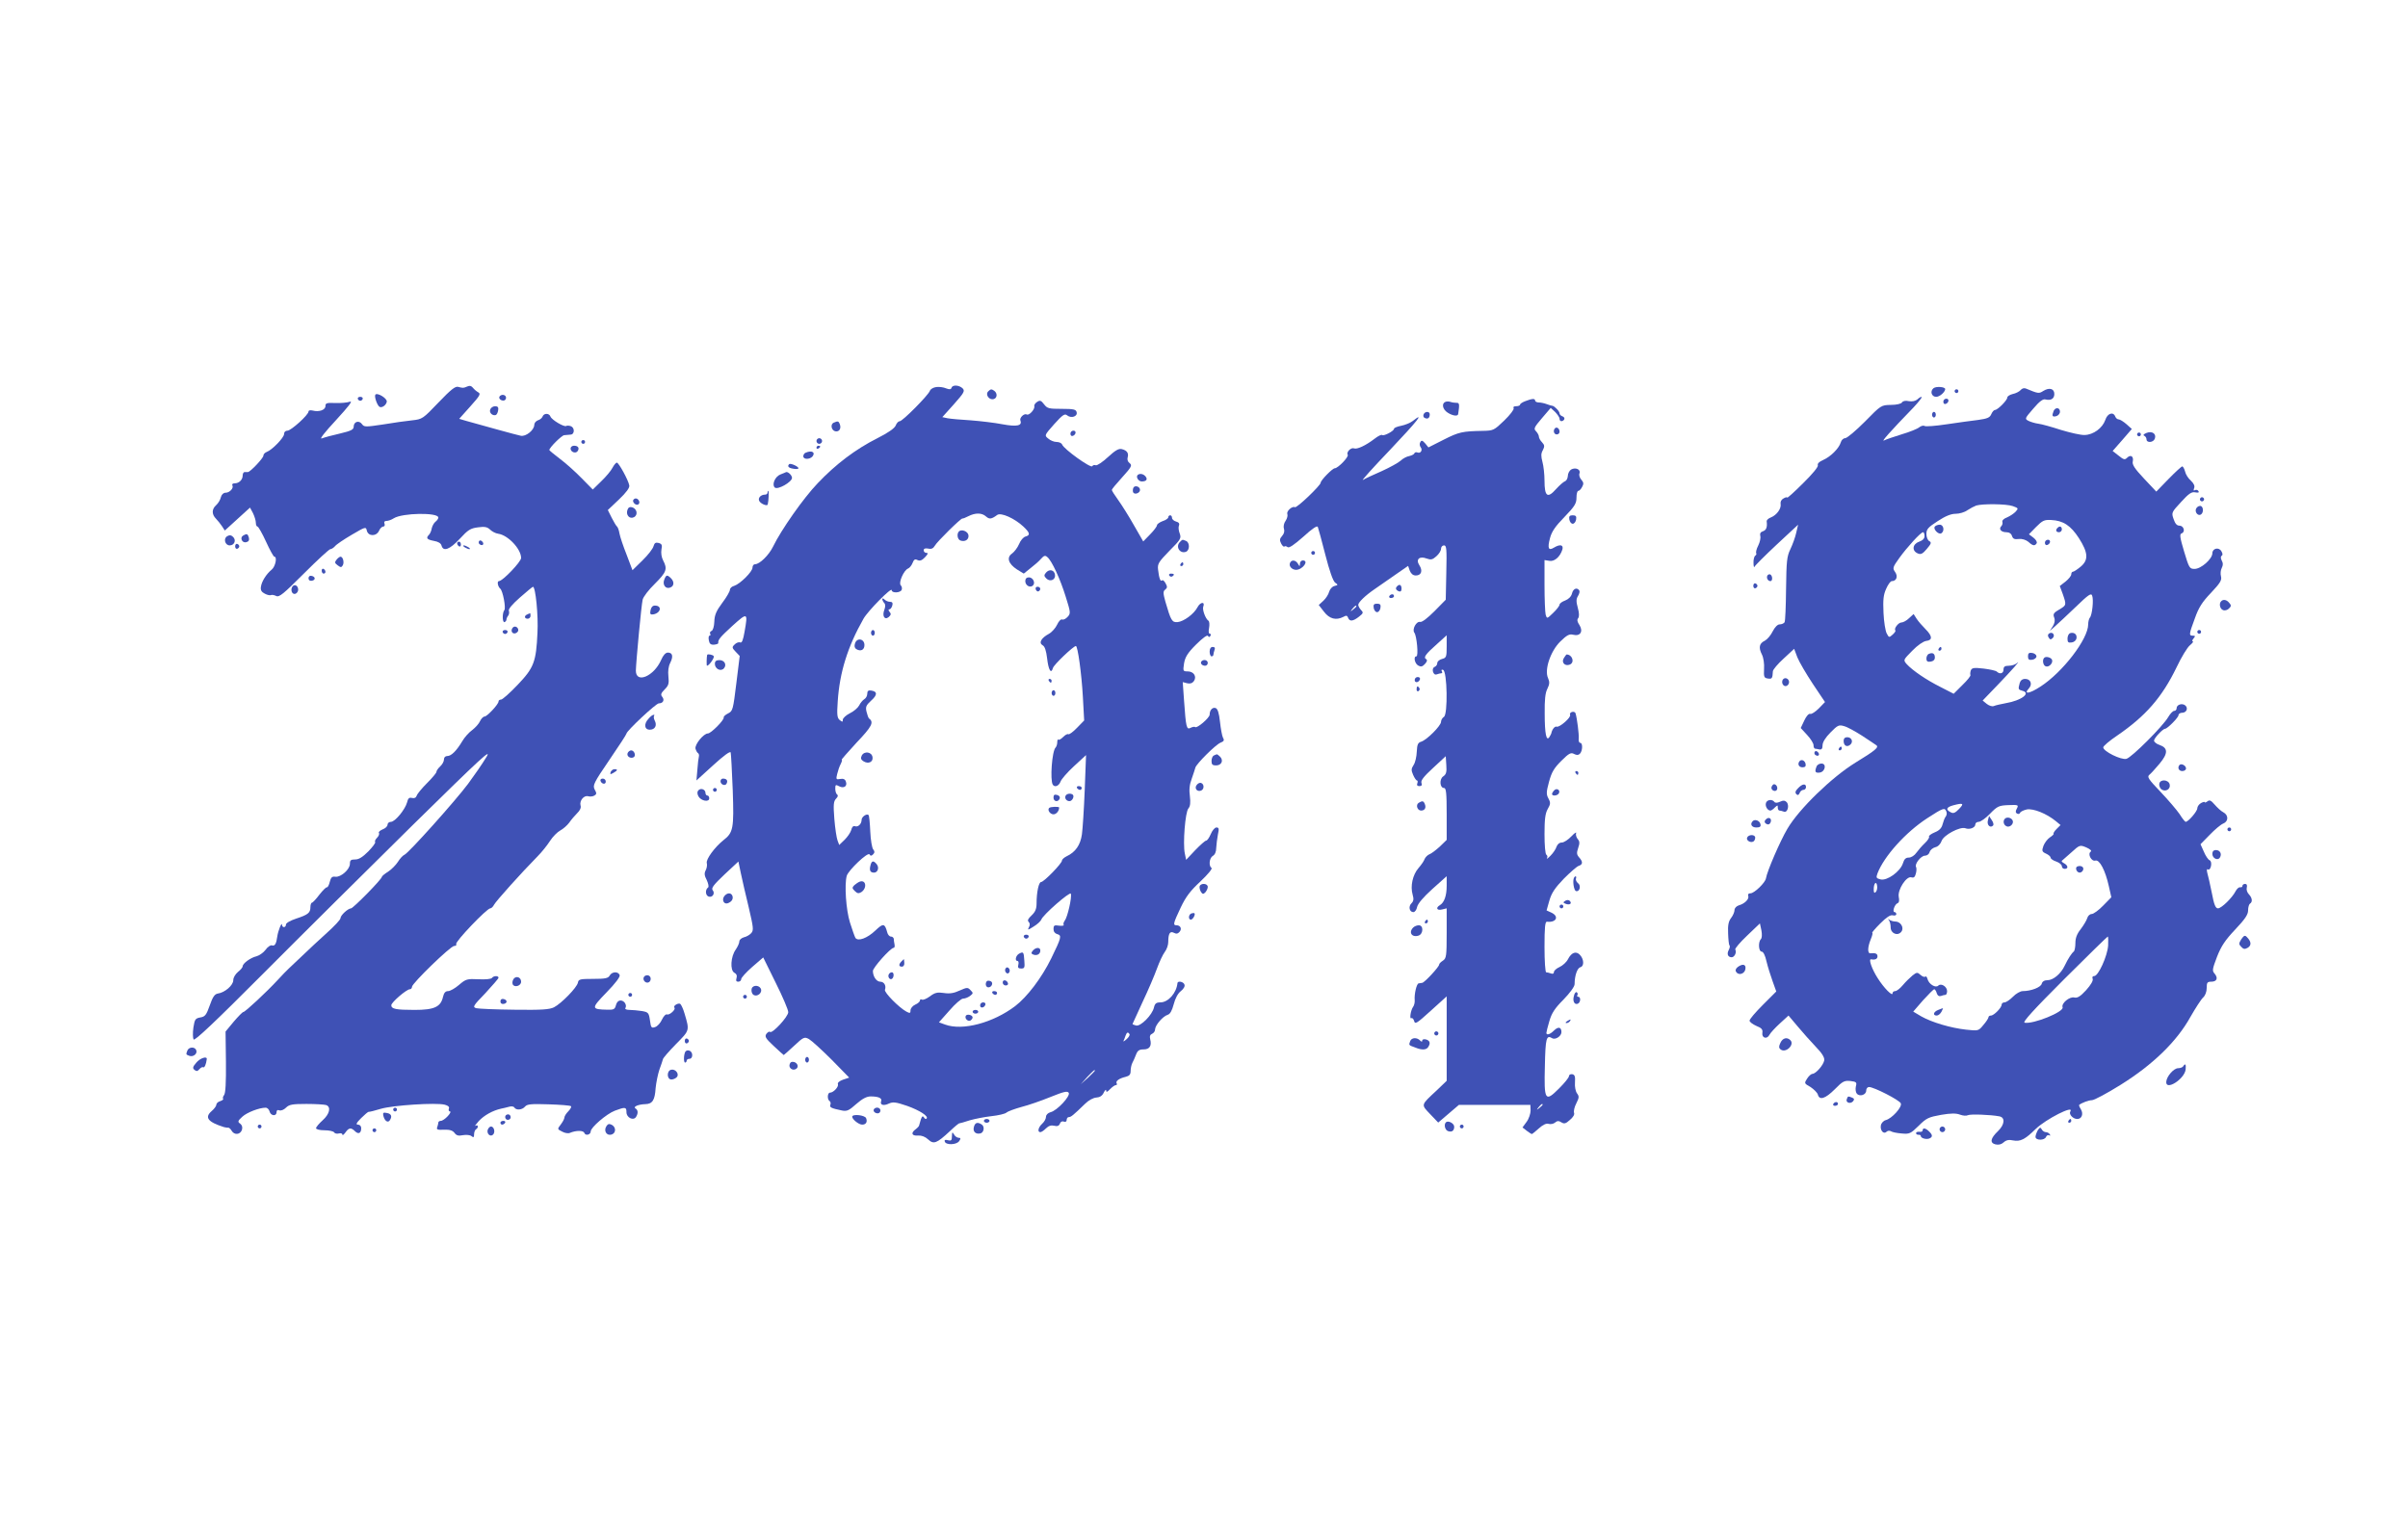 <?xml version="1.0" standalone="no"?>
<!DOCTYPE svg PUBLIC "-//W3C//DTD SVG 20010904//EN"
 "http://www.w3.org/TR/2001/REC-SVG-20010904/DTD/svg10.dtd">
<svg version="1.0" xmlns="http://www.w3.org/2000/svg"
 width="1280pt" height="814pt" viewBox="0 0 1280 814"
 preserveAspectRatio="xMidYMid meet">
<g transform="translate(0,814) scale(0.1,-0.1)"
fill="#3f51b5" stroke="none">
<path d="M2331 6000 c-83 -87 -86 -89 -140 -95 -31 -3 -101 -13 -155 -22 -94
-14 -100 -14 -112 2 -16 22 -44 13 -44 -14 0 -15 -13 -22 -72 -36 -40 -9 -84
-21 -97 -26 -15 -6 13 30 75 97 68 74 91 104 74 98 -14 -5 -49 -8 -77 -7 -46
2 -53 0 -53 -16 0 -21 -34 -33 -68 -24 -13 3 -22 1 -22 -5 0 -18 -93 -102
-112 -102 -11 0 -18 -7 -18 -18 0 -19 -64 -85 -92 -95 -10 -4 -18 -12 -18 -20
0 -13 -69 -86 -82 -87 -5 0 -12 0 -18 0 -5 0 -10 -8 -10 -18 0 -23 -19 -42
-43 -42 -10 0 -15 -5 -12 -10 9 -15 -14 -40 -36 -40 -11 0 -21 -9 -25 -24 -3
-14 -14 -32 -25 -42 -24 -21 -24 -49 -1 -72 9 -9 24 -28 32 -40 l15 -23 67 61
67 61 16 -30 c8 -17 15 -39 15 -51 0 -11 4 -20 9 -20 4 0 25 -36 45 -80 20
-44 40 -80 44 -80 17 0 6 -53 -14 -69 -28 -23 -53 -62 -57 -91 -3 -18 3 -28
21 -37 13 -7 28 -10 33 -7 5 2 17 0 27 -5 16 -8 38 10 148 120 71 71 134 129
140 129 6 0 17 7 25 16 7 9 47 36 88 60 75 44 76 44 81 22 8 -31 51 -31 65 0
5 12 15 22 22 22 7 0 10 7 7 15 -4 10 0 15 10 15 9 0 27 6 39 14 45 29 237 32
237 4 0 -6 -7 -16 -15 -22 -8 -6 -17 -22 -20 -35 -2 -14 -9 -29 -15 -35 -17
-17 -11 -25 26 -32 24 -4 38 -13 41 -25 9 -34 44 -21 97 36 44 48 57 56 97 61
36 5 49 2 64 -12 10 -10 29 -20 43 -22 52 -7 122 -81 122 -129 0 -20 -98 -123
-118 -123 -11 0 -6 -29 7 -40 14 -11 31 -103 22 -114 -12 -15 -11 -68 1 -64 5
2 10 8 10 13 0 6 4 15 9 21 5 6 7 18 4 26 -4 9 18 35 59 71 35 31 67 57 69 57
14 0 29 -155 24 -244 -7 -156 -19 -187 -106 -278 -41 -43 -80 -78 -88 -78 -7
0 -13 -4 -13 -10 0 -15 -61 -80 -74 -80 -7 0 -18 -11 -24 -24 -6 -14 -25 -35
-42 -48 -17 -12 -41 -39 -52 -58 -31 -52 -59 -80 -80 -80 -11 0 -18 -7 -18
-18 0 -11 -9 -27 -20 -37 -11 -10 -20 -23 -20 -29 0 -6 -23 -33 -50 -60 -27
-27 -52 -57 -55 -67 -4 -11 -12 -15 -25 -12 -15 4 -21 -2 -26 -23 -10 -38 -64
-104 -86 -104 -10 0 -18 -7 -18 -15 0 -9 -12 -20 -26 -25 -14 -6 -23 -14 -20
-19 4 -5 -1 -17 -10 -26 -9 -9 -13 -19 -10 -22 4 -4 -13 -26 -36 -50 -30 -30
-50 -43 -70 -43 -23 0 -28 -4 -28 -23 0 -30 -48 -72 -77 -69 -17 3 -24 -3 -30
-27 -4 -17 -11 -30 -15 -29 -4 2 -22 -16 -40 -39 -18 -24 -36 -43 -40 -43 -4
0 -8 -11 -8 -24 0 -30 -13 -40 -77 -61 -30 -10 -53 -23 -53 -31 0 -17 -20 -19
-21 -1 -1 17 -21 -33 -25 -62 -5 -39 -13 -53 -28 -48 -7 3 -23 -7 -34 -23 -12
-16 -34 -31 -49 -35 -31 -7 -73 -38 -73 -53 0 -6 -11 -19 -25 -30 -14 -12 -25
-30 -25 -44 0 -27 -45 -66 -82 -71 -17 -3 -27 -17 -43 -63 -18 -51 -25 -60
-50 -64 -27 -5 -30 -10 -37 -54 -4 -28 -3 -56 1 -63 5 -10 113 92 372 352 200
201 557 555 793 788 368 362 424 413 390 359 -21 -35 -65 -98 -96 -140 -68
-91 -316 -368 -338 -377 -8 -3 -24 -20 -35 -38 -11 -17 -35 -41 -52 -52 -18
-11 -32 -23 -33 -27 0 -13 -153 -168 -164 -168 -17 -1 -56 -37 -56 -52 0 -8
-33 -43 -72 -78 -40 -36 -98 -90 -129 -120 -32 -30 -65 -62 -74 -70 -9 -8 -35
-35 -58 -60 -61 -66 -173 -170 -183 -171 -5 0 -28 -24 -52 -52 l-43 -52 2
-162 c1 -109 -2 -167 -10 -176 -6 -8 -8 -16 -5 -20 3 -3 -4 -8 -15 -12 -12 -3
-21 -12 -21 -19 0 -7 -11 -22 -25 -34 -39 -34 -20 -58 65 -85 8 -2 19 -4 23
-3 5 0 13 -7 18 -16 14 -25 46 -22 55 4 4 14 1 25 -9 33 -15 10 -13 15 11 37
25 23 90 48 124 48 9 0 18 -9 21 -20 6 -24 37 -27 37 -4 0 10 5 14 15 10 9 -3
24 3 35 14 17 17 34 20 109 20 49 0 96 -3 105 -6 27 -10 18 -48 -19 -81 -19
-17 -35 -36 -35 -42 0 -6 19 -11 44 -11 25 0 48 -5 52 -11 3 -6 15 -9 25 -6
11 3 19 0 19 -6 0 -6 7 -1 16 11 18 26 30 28 51 7 18 -18 33 -11 33 16 0 11
-7 19 -17 19 -13 0 -9 9 17 35 18 18 36 33 39 33 3 -1 33 6 65 16 64 19 293
34 340 22 19 -5 26 -12 22 -21 -3 -8 0 -15 6 -15 6 0 1 -11 -12 -25 -13 -14
-29 -25 -37 -25 -7 0 -13 -4 -13 -9 0 -5 -3 -16 -6 -25 -5 -12 2 -15 36 -13
31 1 46 -4 56 -17 10 -14 21 -17 45 -12 18 3 38 1 45 -5 11 -9 14 -7 14 9 0
12 5 24 10 27 15 9 12 27 -2 19 -7 -4 1 7 17 25 29 31 74 56 119 66 11 2 31 7
42 10 12 4 25 2 28 -4 10 -16 42 -13 57 5 11 13 32 15 125 12 62 -2 115 -6
119 -10 4 -3 -3 -16 -14 -27 -12 -12 -21 -27 -21 -34 0 -6 -9 -23 -19 -36 -19
-25 -19 -25 7 -38 14 -8 33 -11 41 -7 33 14 72 14 77 0 6 -17 34 -10 34 8 0
21 84 93 128 110 56 21 62 20 62 -8 0 -29 37 -47 51 -25 12 19 11 37 -3 45
-15 9 15 22 53 23 37 1 50 21 54 85 3 30 12 74 20 98 9 24 17 49 19 56 1 7 33
43 70 81 72 73 72 70 45 161 -7 25 -18 48 -23 52 -11 7 -40 -11 -31 -20 9 -9
-26 -41 -39 -36 -7 3 -19 -10 -27 -27 -8 -18 -24 -36 -36 -40 -20 -7 -23 -4
-28 35 -6 41 -9 44 -43 50 -21 3 -50 6 -65 6 -16 0 -26 4 -23 9 10 16 -5 41
-25 41 -12 0 -21 -9 -25 -25 -5 -21 -12 -25 -43 -24 -90 2 -90 6 -7 92 48 49
73 83 70 92 -8 21 -41 19 -53 -2 -8 -15 -24 -18 -88 -18 -70 0 -78 -2 -81 -20
-5 -26 -88 -111 -127 -131 -24 -12 -65 -15 -210 -13 -99 1 -190 5 -203 8 -21
6 -18 12 48 80 38 41 70 78 70 82 0 12 -27 11 -35 -1 -4 -6 -35 -9 -71 -7 -61
3 -68 1 -104 -30 -21 -18 -47 -33 -58 -33 -14 0 -22 -9 -27 -30 -12 -54 -46
-70 -151 -70 -100 0 -124 5 -124 25 0 15 81 85 99 85 6 0 11 6 11 13 0 18 205
217 224 217 10 0 14 5 11 10 -7 12 163 190 181 190 6 0 15 9 20 19 9 18 146
171 231 257 23 23 53 61 67 83 14 22 39 47 54 55 15 8 37 27 48 42 10 15 30
38 42 50 15 14 22 30 18 41 -7 25 18 56 41 49 10 -3 25 -1 33 4 12 7 12 13 1
32 -11 22 -6 34 78 157 50 73 91 136 91 140 0 14 157 161 172 161 23 0 32 18
18 35 -9 11 -7 19 13 39 21 21 24 31 20 69 -3 28 0 54 10 73 17 34 12 54 -13
54 -12 0 -25 -14 -36 -40 -38 -86 -134 -127 -134 -56 1 47 29 347 36 377 3 15
32 53 65 85 62 62 68 78 44 124 -9 17 -12 40 -9 58 5 24 2 30 -15 35 -16 4
-22 0 -27 -17 -3 -13 -29 -47 -59 -76 l-53 -52 -31 82 c-18 45 -35 96 -38 113
-3 18 -9 34 -13 37 -4 3 -17 24 -28 46 l-21 42 59 56 c39 37 58 63 55 75 -5
28 -56 121 -66 121 -5 0 -15 -12 -23 -27 -8 -16 -35 -48 -60 -72 l-45 -44 -58
59 c-32 33 -84 80 -115 103 -32 24 -58 46 -58 48 0 13 66 78 79 79 9 1 24 2
34 3 22 1 23 37 1 45 -9 3 -20 4 -24 1 -11 -7 -77 32 -84 50 -7 19 -35 19 -42
0 -3 -8 -14 -17 -25 -20 -10 -4 -19 -14 -19 -24 0 -28 -45 -64 -72 -58 -21 4
-201 54 -290 79 l-37 11 59 66 c51 57 57 67 42 75 -9 5 -22 16 -28 24 -8 10
-17 13 -30 7 -21 -9 -22 -9 -49 -2 -15 4 -39 -15 -104 -83z"/>
<path d="M4977 6082 c-16 -2 -31 -11 -34 -20 -9 -24 -145 -162 -161 -162 -7 0
-16 -10 -21 -23 -6 -14 -39 -38 -97 -67 -117 -59 -221 -138 -317 -239 -76 -79
-195 -249 -238 -338 -22 -45 -71 -93 -95 -93 -8 0 -14 -8 -14 -18 0 -22 -66
-87 -97 -97 -13 -3 -23 -13 -23 -21 0 -8 -18 -40 -41 -70 -32 -43 -41 -65 -42
-100 -1 -25 -7 -46 -15 -49 -7 -3 -10 -9 -7 -15 3 -5 2 -10 -3 -10 -5 0 -7
-11 -4 -25 3 -18 10 -24 27 -23 13 1 23 5 23 8 -2 19 10 32 75 92 81 73 83 72
65 -30 -8 -46 -14 -62 -24 -58 -7 3 -21 -2 -29 -11 -15 -14 -14 -18 5 -38 l22
-23 -18 -146 c-17 -139 -19 -147 -43 -159 -14 -7 -25 -16 -24 -22 3 -14 -68
-85 -84 -85 -23 0 -71 -59 -66 -81 3 -10 9 -22 14 -24 4 -3 6 -11 4 -18 -2 -7
-6 -38 -8 -69 l-5 -58 89 81 c57 52 90 76 93 68 2 -8 7 -98 11 -201 7 -204 3
-225 -50 -266 -46 -37 -93 -101 -88 -121 3 -10 0 -28 -6 -39 -8 -15 -7 -28 6
-52 8 -18 12 -35 7 -39 -16 -11 -15 -41 2 -48 21 -8 37 17 22 34 -8 11 6 29
63 83 l74 69 13 -62 c7 -34 26 -116 42 -182 25 -107 27 -122 13 -137 -8 -9
-25 -19 -39 -22 -13 -4 -24 -13 -24 -22 0 -9 -9 -28 -19 -43 -27 -37 -31 -110
-8 -123 12 -6 16 -16 12 -29 -4 -13 -2 -19 9 -19 9 0 16 6 16 14 0 7 26 36 58
64 l59 51 66 -134 c37 -74 67 -144 67 -157 0 -24 -85 -116 -97 -105 -3 4 -12
-1 -19 -10 -10 -15 -5 -24 39 -65 29 -27 52 -48 53 -48 1 0 26 22 55 49 50 47
55 49 79 36 14 -8 68 -57 120 -109 l94 -96 -33 -11 c-19 -7 -30 -16 -27 -24 5
-14 -24 -45 -42 -45 -14 0 -16 -36 -2 -45 5 -3 7 -12 4 -19 -6 -14 4 -19 62
-31 26 -5 37 0 76 35 32 28 55 40 76 40 41 0 62 -9 56 -25 -8 -20 12 -27 41
-13 22 10 37 8 96 -12 68 -24 117 -56 104 -68 -3 -4 -10 -1 -14 7 -6 9 -10 6
-16 -11 -4 -12 -8 -27 -9 -31 0 -5 -9 -14 -18 -21 -28 -20 -22 -37 12 -34 19
1 38 -6 54 -21 29 -27 45 -21 115 44 25 24 48 43 51 42 3 0 28 7 55 16 28 8
79 18 115 22 36 4 72 12 80 19 8 7 44 20 80 30 36 9 105 33 154 53 72 29 90
33 97 22 10 -17 -62 -95 -97 -103 -14 -4 -24 -14 -24 -25 0 -10 -9 -26 -20
-36 -21 -19 -27 -45 -10 -45 6 0 19 9 30 20 14 14 28 18 44 14 16 -4 25 -1 30
11 3 10 12 15 21 11 9 -3 15 0 15 9 0 8 5 15 11 15 12 0 23 9 87 71 19 19 44
32 60 33 18 1 31 9 39 26 7 14 13 19 13 11 0 -10 6 -8 20 7 12 12 25 22 31 22
6 0 8 4 5 9 -8 12 13 27 47 35 20 5 27 12 27 31 0 14 4 33 9 43 5 9 14 29 20
45 8 21 17 27 40 27 32 0 44 19 35 54 -4 16 0 25 10 29 9 4 16 14 16 24 1 22
41 69 67 77 13 4 23 22 32 56 8 31 22 58 38 70 15 12 23 26 19 35 -5 15 -35
21 -37 8 -5 -53 -49 -103 -91 -103 -22 0 -29 -6 -34 -27 -9 -40 -71 -102 -95
-96 -10 3 -19 6 -19 8 0 1 24 53 53 116 30 63 64 143 77 179 13 36 32 76 42
89 10 13 18 36 18 52 0 45 9 60 30 49 13 -7 21 -5 30 5 14 16 5 35 -16 35 -20
0 -18 9 22 94 28 59 52 90 106 140 38 36 64 67 58 71 -16 10 -12 53 7 64 11 6
18 22 18 43 1 18 5 50 9 71 7 31 5 37 -8 37 -9 0 -22 -16 -30 -35 -8 -19 -19
-35 -25 -35 -5 0 -31 -23 -58 -51 l-48 -51 -7 34 c-11 51 2 220 19 239 10 12
12 30 8 65 -5 34 -2 63 10 94 9 25 17 51 19 58 4 19 108 123 134 133 18 7 21
13 13 26 -5 10 -12 48 -16 85 -5 46 -12 69 -23 73 -16 6 -32 -10 -32 -35 0
-17 -68 -75 -77 -66 -3 3 -14 1 -24 -4 -22 -12 -25 3 -35 144 l-7 99 23 -6
c16 -4 28 0 36 11 17 24 0 52 -33 52 -25 0 -25 2 -19 43 6 33 18 54 63 99 35
35 60 53 64 47 5 -8 8 -8 13 0 4 6 3 11 -3 11 -6 0 -8 12 -4 31 3 17 2 34 -3
38 -16 10 -34 60 -28 75 11 28 -15 26 -30 -2 -19 -37 -74 -77 -107 -80 -29 -2
-35 8 -64 108 -13 47 -13 56 -1 65 11 9 12 15 2 33 -7 13 -15 20 -19 16 -8 -9
-16 11 -21 56 -4 32 2 41 60 101 60 60 64 67 55 92 -6 15 -8 34 -4 43 4 10 -1
17 -16 21 -11 3 -21 12 -21 19 0 8 -4 14 -10 14 -5 0 -10 -5 -10 -11 0 -5 -13
-15 -30 -20 -16 -6 -30 -16 -30 -22 0 -6 -16 -28 -37 -49 l-36 -37 -50 87
c-27 48 -65 108 -83 133 -19 26 -34 50 -34 54 0 4 25 34 56 68 49 54 53 63 39
74 -10 7 -14 19 -11 30 7 23 -3 38 -31 45 -16 4 -34 -6 -73 -42 -29 -27 -58
-46 -65 -44 -7 3 -16 1 -19 -5 -8 -12 -151 91 -160 115 -3 8 -16 14 -30 14
-13 0 -33 8 -44 18 -21 17 -21 17 32 77 46 51 56 57 69 46 22 -17 56 -5 50 17
-3 15 -16 18 -79 18 -69 0 -77 2 -94 24 -16 21 -22 23 -37 13 -10 -6 -17 -17
-15 -23 4 -16 -28 -51 -40 -44 -13 8 -40 -17 -34 -32 11 -28 -19 -34 -95 -20
-41 8 -117 17 -169 21 -52 3 -107 8 -123 11 l-28 6 62 69 c54 61 59 70 46 84
-19 18 -54 20 -59 3 -3 -9 -11 -10 -29 -3 -13 6 -37 9 -52 7z m264 -688 c18
-16 29 -15 60 8 20 14 92 -18 139 -62 35 -33 38 -46 11 -53 -11 -3 -26 -20
-34 -40 -8 -19 -25 -41 -37 -50 -31 -21 -20 -55 26 -85 l36 -22 36 29 c21 16
46 38 56 50 15 17 22 19 33 9 24 -19 69 -117 98 -211 26 -83 27 -89 10 -107
-9 -10 -22 -17 -29 -14 -7 3 -19 -10 -27 -28 -8 -17 -27 -39 -43 -48 -41 -22
-56 -48 -34 -61 12 -6 19 -29 24 -69 7 -62 21 -87 31 -52 4 17 109 117 122
117 10 0 30 -146 37 -268 l7 -128 -38 -39 c-21 -22 -42 -37 -46 -34 -5 3 -17
-4 -28 -15 -11 -11 -22 -17 -25 -14 -3 4 -6 -3 -6 -13 0 -11 -4 -24 -9 -29
-19 -19 -30 -172 -15 -197 10 -16 32 -8 41 15 4 13 37 51 72 83 l64 59 -7
-185 c-4 -102 -11 -209 -15 -237 -8 -56 -34 -94 -81 -116 -14 -7 -25 -17 -25
-23 0 -15 -96 -114 -111 -114 -12 0 -24 -53 -24 -114 0 -29 -7 -45 -26 -63
-19 -18 -24 -27 -16 -35 7 -7 8 -17 1 -29 -8 -16 -5 -15 25 4 20 12 38 29 41
37 8 25 153 151 157 138 7 -19 -18 -126 -32 -143 -6 -8 -9 -18 -6 -23 3 -4 -8
-6 -25 -4 -25 4 -29 1 -29 -18 0 -14 8 -24 20 -27 25 -7 22 -18 -32 -129 -51
-104 -128 -205 -192 -254 -118 -89 -279 -132 -372 -98 l-33 12 56 63 c30 35
63 63 72 63 10 0 26 6 37 14 18 14 18 16 3 31 -15 16 -19 15 -58 -2 -30 -14
-53 -18 -84 -13 -34 5 -48 2 -74 -18 -18 -13 -37 -21 -43 -17 -5 3 -10 1 -10
-5 0 -6 -11 -16 -25 -22 -14 -6 -25 -20 -25 -30 0 -16 -3 -17 -22 -7 -39 21
-119 102 -114 116 8 21 -4 43 -25 43 -20 0 -39 28 -39 57 0 18 94 123 110 123
5 0 7 8 5 18 -2 9 -4 23 -4 30 -1 6 -7 12 -15 12 -8 0 -17 10 -20 23 -13 48
-21 49 -63 9 -43 -41 -92 -59 -106 -39 -4 7 -17 44 -29 82 -21 67 -30 202 -17
248 9 30 112 128 121 114 5 -9 10 -9 19 0 9 9 9 16 1 26 -7 8 -14 51 -16 96
-2 46 -6 85 -9 87 -9 10 -37 -9 -37 -25 0 -22 -19 -41 -36 -34 -8 3 -16 -5
-19 -20 -4 -14 -20 -37 -35 -52 l-29 -28 -9 24 c-5 13 -13 65 -17 115 -6 76
-4 93 9 107 10 10 12 18 6 22 -5 3 -10 17 -10 31 0 22 2 23 21 13 25 -13 45 1
35 26 -4 12 -14 16 -30 13 -21 -4 -23 -2 -16 26 4 17 12 41 19 54 6 12 9 22 5
22 -3 0 33 41 79 91 82 86 94 109 66 129 -3 3 -9 19 -13 36 -6 25 -2 34 24 58
34 30 35 49 2 54 -16 3 -22 -2 -22 -17 0 -11 -7 -24 -16 -29 -8 -5 -21 -20
-27 -33 -7 -13 -29 -32 -50 -42 -20 -10 -37 -26 -37 -34 0 -13 -2 -13 -16 -2
-14 11 -16 28 -11 99 10 155 53 292 137 440 23 41 150 170 150 152 0 -17 47
-15 53 2 3 7 1 18 -5 24 -13 13 16 80 39 89 8 3 19 17 24 30 7 18 13 22 26 15
13 -6 24 -2 40 15 16 17 18 23 8 23 -8 0 -15 6 -15 14 0 9 8 12 24 9 17 -4 27
1 35 15 11 21 140 148 147 145 2 -1 16 4 31 12 37 19 72 19 94 -1z m763 -2753
c3 -4 -4 -17 -16 -27 -12 -11 -19 -14 -16 -9 3 6 8 18 11 28 7 19 13 21 21 8z
m-184 -194 c0 -2 -17 -19 -37 -38 l-38 -34 34 38 c33 34 41 42 41 34z"/>
<path d="M5097 5314 c-12 -13 -8 -42 8 -48 25 -9 46 5 43 28 -3 21 -37 34 -51
20z"/>
<path d="M5560 5095 c-11 -13 -11 -18 2 -31 20 -20 50 -7 46 20 -4 26 -30 32
-48 11z"/>
<path d="M5450 5050 c0 -23 26 -38 41 -23 14 14 0 43 -22 43 -12 0 -19 -7 -19
-20z"/>
<path d="M5506 5005 c4 -8 10 -12 15 -9 14 8 10 24 -6 24 -9 0 -12 -6 -9 -15z"/>
<path d="M4690 4954 c0 -5 5 -15 10 -20 7 -7 7 -19 1 -36 -13 -33 1 -57 23
-39 12 11 14 17 5 27 -7 9 -8 14 -1 14 5 0 12 9 15 20 4 14 0 20 -12 20 -9 0
-22 5 -29 12 -7 7 -12 8 -12 2z"/>
<path d="M4630 4775 c0 -8 5 -15 10 -15 6 0 10 7 10 15 0 8 -4 15 -10 15 -5 0
-10 -7 -10 -15z"/>
<path d="M4545 4719 c-5 -14 -2 -25 6 -30 24 -15 44 -5 44 21 0 34 -40 41 -50
9z"/>
<path d="M5575 4520 c3 -5 8 -10 11 -10 2 0 4 5 4 10 0 6 -5 10 -11 10 -5 0
-7 -4 -4 -10z"/>
<path d="M5590 4455 c0 -8 5 -15 10 -15 6 0 10 7 10 15 0 8 -4 15 -10 15 -5 0
-10 -7 -10 -15z"/>
<path d="M4581 4123 c-7 -15 -5 -22 9 -31 26 -16 52 -4 48 22 -4 28 -43 34
-57 9z"/>
<path d="M5725 3950 c3 -5 10 -10 16 -10 5 0 9 5 9 10 0 6 -7 10 -16 10 -8 0
-12 -4 -9 -10z"/>
<path d="M5600 3899 c0 -22 25 -26 33 -5 3 8 -2 16 -14 19 -14 4 -19 0 -19
-14z"/>
<path d="M5665 3910 c-8 -13 3 -30 20 -30 14 0 27 24 18 34 -10 9 -31 7 -38
-4z"/>
<path d="M5577 3844 c-11 -11 5 -34 23 -34 15 0 30 18 30 36 0 6 -46 5 -53 -2z"/>
<path d="M4627 3538 c-7 -26 -1 -38 19 -38 20 0 29 27 14 45 -17 21 -27 19
-33 -7z"/>
<path d="M4570 3452 c-8 -3 -21 -12 -29 -19 -12 -12 -12 -17 3 -31 13 -13 20
-14 34 -6 32 21 26 68 -8 56z"/>
<path d="M5442 3159 c2 -6 8 -10 13 -10 5 0 11 4 13 10 2 6 -4 11 -13 11 -9 0
-15 -5 -13 -11z"/>
<path d="M5490 3085 c-10 -12 -9 -16 3 -21 20 -7 37 3 37 22 0 18 -24 18 -40
-1z"/>
<path d="M5417 3069 c-18 -10 -24 -39 -8 -39 5 0 7 -9 4 -20 -4 -15 0 -20 15
-20 18 0 20 5 17 41 -3 48 -5 50 -28 38z"/>
<path d="M4792 3028 c-16 -16 -15 -28 2 -28 9 0 14 9 13 20 -1 11 -2 20 -2 20
-1 0 -6 -5 -13 -12z"/>
<path d="M5345 2990 c-4 -6 -3 -16 3 -22 6 -6 12 -6 17 2 4 6 3 16 -3 22 -6 6
-12 6 -17 -2z"/>
<path d="M4725 2960 c-8 -13 4 -32 16 -25 12 8 12 35 0 35 -6 0 -13 -4 -16
-10z"/>
<path d="M5246 2923 c-11 -12 -6 -33 8 -33 19 0 28 27 11 33 -7 3 -16 3 -19 0z"/>
<path d="M5330 2916 c0 -9 7 -16 16 -16 9 0 14 5 12 12 -6 18 -28 21 -28 4z"/>
<path d="M5275 2860 c3 -5 10 -10 16 -10 5 0 9 5 9 10 0 6 -7 10 -16 10 -8 0
-12 -4 -9 -10z"/>
<path d="M5210 2794 c0 -17 22 -14 28 4 2 7 -3 12 -12 12 -9 0 -16 -7 -16 -16z"/>
<path d="M5170 2760 c0 -5 7 -10 15 -10 8 0 15 5 15 10 0 6 -7 10 -15 10 -8 0
-15 -4 -15 -10z"/>
<path d="M5134 2739 c-8 -14 11 -33 25 -25 6 4 11 11 11 16 0 13 -29 20 -36 9z"/>
<path d="M10278 6076 c-20 -16 -11 -46 14 -46 19 0 47 25 48 41 0 12 -47 16
-62 5z"/>
<path d="M10741 6066 c-7 -8 -26 -18 -42 -21 -16 -4 -29 -12 -29 -19 0 -14
-51 -66 -66 -66 -5 0 -14 -10 -19 -22 -8 -19 -21 -24 -70 -31 -33 -4 -108 -14
-167 -23 -59 -9 -112 -13 -118 -9 -6 4 -19 0 -28 -7 -9 -8 -51 -25 -92 -37
-41 -13 -84 -27 -95 -33 -18 -10 30 45 157 176 26 28 45 52 43 55 -3 2 -13 -3
-22 -12 -12 -10 -28 -13 -47 -10 -17 4 -31 1 -36 -7 -4 -7 -29 -13 -59 -13
-51 -1 -52 -1 -138 -89 -48 -48 -95 -88 -105 -88 -9 0 -20 -10 -23 -22 -10
-33 -55 -77 -94 -94 -21 -9 -31 -19 -28 -28 3 -8 -29 -47 -79 -96 -46 -46 -84
-80 -84 -76 0 4 -9 2 -19 -4 -12 -6 -18 -18 -16 -29 5 -25 -21 -60 -51 -72
-14 -5 -24 -15 -23 -21 4 -31 -2 -47 -20 -53 -13 -4 -17 -12 -14 -25 3 -10 -2
-33 -11 -51 -9 -17 -13 -35 -11 -40 3 -4 1 -10 -5 -14 -5 -3 -10 -21 -9 -38 0
-18 3 -27 5 -21 3 7 56 60 118 118 l114 106 -10 -43 c-5 -23 -19 -62 -31 -87
-19 -40 -21 -63 -23 -211 -1 -92 -4 -172 -8 -178 -4 -6 -16 -11 -26 -11 -11 0
-25 -14 -37 -37 -10 -21 -29 -43 -42 -50 -30 -14 -34 -37 -15 -74 8 -16 13
-49 11 -76 -2 -43 0 -48 21 -51 21 -3 24 0 26 39 1 9 26 39 57 67 l56 52 17
-45 c10 -25 47 -88 82 -141 l65 -97 -33 -34 c-18 -18 -38 -31 -45 -29 -8 3
-21 -11 -32 -35 l-19 -40 34 -37 c19 -20 34 -45 34 -54 0 -10 3 -18 8 -19 4 0
14 -2 23 -4 12 -2 17 4 17 22 0 16 15 41 42 68 38 39 45 42 72 34 17 -4 60
-28 96 -51 36 -24 70 -46 75 -50 17 -11 -5 -29 -110 -93 -125 -77 -300 -246
-362 -352 -39 -66 -108 -226 -114 -264 -4 -23 -62 -79 -82 -79 -11 0 -15 -5
-12 -14 6 -16 -18 -41 -50 -50 -13 -4 -23 -15 -23 -25 0 -10 -8 -29 -18 -42
-14 -18 -18 -39 -16 -82 1 -32 4 -60 7 -64 4 -3 2 -14 -4 -25 -11 -21 -4 -38
16 -38 15 0 28 27 19 41 -3 5 25 38 63 74 l68 65 8 -37 c4 -22 3 -41 -3 -47
-15 -15 -12 -66 4 -66 9 0 19 -20 26 -52 7 -29 22 -77 33 -107 l19 -53 -71
-71 c-39 -39 -71 -76 -71 -84 0 -7 16 -19 36 -28 28 -11 35 -19 32 -37 -4 -28
25 -36 38 -10 5 10 30 37 55 60 l46 42 48 -57 c27 -32 70 -81 97 -109 34 -35
47 -57 45 -72 -4 -25 -45 -72 -63 -72 -6 0 -19 -11 -28 -25 -16 -25 -16 -26
18 -45 18 -12 36 -30 39 -40 8 -32 39 -23 90 28 42 43 51 47 83 44 32 -4 35
-7 29 -29 -3 -14 -1 -31 5 -38 15 -18 50 -7 50 16 0 11 7 19 15 19 26 0 163
-70 169 -87 8 -20 -48 -81 -80 -89 -12 -3 -24 -16 -26 -28 -5 -27 15 -49 30
-34 6 6 16 7 23 3 7 -5 32 -10 57 -12 42 -4 48 -1 91 41 41 41 53 46 119 58
53 9 80 9 101 1 16 -6 34 -7 41 -3 12 7 122 3 168 -6 32 -6 28 -44 -7 -78 -41
-39 -45 -63 -14 -71 17 -4 32 0 44 11 13 12 28 15 50 10 38 -7 62 4 120 61 55
53 207 130 184 93 -9 -15 14 -40 37 -40 24 0 34 27 19 52 -7 11 -11 21 -9 23
14 11 51 25 68 25 12 0 81 37 153 82 170 106 298 230 370 360 27 47 57 94 68
104 11 10 19 30 19 51 0 28 3 33 24 33 30 0 38 19 18 43 -14 15 -12 24 13 90
22 56 43 88 97 145 52 55 68 79 68 101 0 17 5 33 10 36 15 9 12 31 -6 50 -9 9
-14 25 -11 35 3 13 0 20 -9 20 -8 0 -14 -5 -14 -10 0 -6 -5 -9 -12 -8 -6 2
-17 -7 -24 -20 -18 -36 -76 -92 -94 -92 -13 0 -21 19 -33 83 -9 45 -20 93 -24
106 -4 16 -2 22 4 18 6 -4 13 4 16 19 3 15 -1 28 -8 30 -7 3 -21 23 -30 45
l-18 40 49 50 c27 28 59 55 72 60 28 11 29 45 0 60 -12 6 -32 25 -46 41 -19
22 -27 26 -38 17 -8 -6 -14 -8 -14 -5 0 4 -9 2 -20 -4 -11 -6 -20 -19 -20 -28
0 -16 -48 -72 -62 -72 -3 0 -18 18 -32 41 -15 22 -61 76 -102 119 -64 67 -72
79 -59 90 9 7 33 34 55 60 45 54 45 83 -1 99 -16 5 -29 16 -29 23 0 13 47 63
59 63 13 1 71 60 71 72 0 7 9 13 19 13 24 0 34 25 17 39 -17 14 -46 4 -46 -15
0 -8 -6 -14 -13 -14 -7 0 -21 -15 -31 -32 -28 -49 -195 -216 -223 -223 -28 -7
-123 40 -123 61 0 7 33 35 73 62 152 104 239 203 317 364 25 53 57 106 71 117
13 11 20 20 15 21 -5 0 -3 7 4 15 10 12 10 15 -4 15 -21 0 -21 6 11 92 20 57
39 87 86 136 49 52 58 67 53 87 -4 14 -2 34 4 45 7 14 8 26 0 39 -6 13 -7 22
0 26 6 4 5 12 -2 24 -14 24 -48 15 -48 -11 0 -30 -61 -84 -95 -83 -26 0 -29 5
-55 92 -23 77 -25 93 -13 97 21 8 11 41 -12 41 -14 0 -23 11 -31 35 -12 34
-11 36 40 91 41 45 56 55 75 51 17 -3 22 -1 17 7 -4 6 -12 8 -18 5 -8 -5 -9
-1 -5 10 5 11 -1 25 -17 40 -14 12 -28 34 -31 49 -4 15 -11 27 -15 27 -4 0
-37 -30 -73 -67 l-65 -67 -65 69 c-50 53 -64 75 -60 91 6 27 -11 39 -30 20
-12 -12 -18 -11 -45 11 l-32 25 51 58 51 59 -28 25 c-16 14 -35 26 -42 26 -7
0 -15 7 -18 15 -11 28 -42 17 -53 -18 -15 -43 -63 -79 -110 -80 -20 -1 -76 12
-126 27 -49 16 -103 31 -120 33 -16 2 -40 9 -52 15 -21 11 -21 12 25 65 33 39
52 53 65 49 29 -7 47 4 47 29 0 29 -27 36 -59 16 -23 -15 -27 -14 -92 13 -9 4
-21 1 -28 -8z m-42 -617 c30 -11 31 -12 16 -29 -9 -10 -30 -24 -46 -31 -17 -6
-28 -17 -25 -24 2 -7 0 -17 -6 -23 -15 -15 -1 -32 27 -32 15 0 26 -7 30 -20 5
-15 13 -19 36 -16 18 2 37 -4 51 -15 24 -22 34 -23 44 -8 4 7 -4 20 -17 30
l-24 18 38 39 c34 34 43 39 80 37 64 -3 104 -29 148 -97 49 -77 52 -116 8
-152 -17 -14 -35 -26 -40 -26 -5 0 -9 -6 -9 -14 0 -8 -14 -25 -30 -38 l-31
-24 16 -43 c20 -58 20 -59 -19 -82 -29 -17 -34 -24 -27 -42 6 -15 3 -30 -7
-47 l-16 -25 28 25 c16 14 65 60 110 103 67 65 82 75 87 60 9 -22 0 -104 -12
-117 -5 -6 -9 -22 -9 -36 0 -78 -136 -255 -254 -331 -58 -38 -92 -43 -61 -9
20 22 9 50 -20 50 -15 0 -25 -8 -29 -22 -9 -33 -8 -35 14 -41 48 -12 -5 -52
-88 -66 -26 -5 -54 -11 -63 -15 -9 -4 -25 1 -38 11 l-22 18 78 81 c77 80 131
141 103 117 -8 -7 -27 -13 -42 -13 -21 0 -28 -5 -28 -20 0 -21 -19 -27 -36
-11 -5 5 -37 12 -70 16 -52 6 -62 4 -68 -10 -3 -9 -4 -20 -2 -24 3 -4 -16 -28
-42 -53 l-47 -47 -70 36 c-74 37 -148 87 -180 122 -19 22 -18 22 30 71 28 29
59 50 74 52 35 4 33 26 -4 63 -17 17 -38 41 -47 55 l-16 25 -24 -22 c-13 -13
-32 -23 -41 -23 -16 0 -41 -33 -32 -42 3 -3 -4 -13 -14 -22 -19 -17 -20 -17
-32 6 -7 13 -15 62 -17 109 -3 69 -1 95 14 128 10 23 23 41 30 41 25 0 34 25
18 48 -15 21 -13 26 22 75 41 57 114 137 126 137 5 0 8 -9 8 -21 0 -13 -10
-23 -30 -30 -35 -13 -38 -49 -5 -62 16 -7 26 -1 47 24 24 28 26 35 13 42 -8 4
-15 21 -15 38 0 25 9 35 60 68 41 27 71 39 95 39 20 0 48 8 63 19 15 10 36 21
47 25 34 10 160 9 194 -3z m-285 -1610 c-21 -22 -31 -26 -45 -18 -28 14 -23
27 14 37 53 14 59 10 31 -19z m307 2 c-8 -14 -8 -22 1 -27 6 -4 14 -2 16 4 2
6 18 14 36 18 35 6 105 -22 155 -63 l24 -20 -21 -21 c-11 -11 -18 -22 -16 -25
3 -2 -6 -11 -20 -20 -13 -9 -28 -29 -34 -45 -9 -26 -8 -31 14 -41 13 -6 24
-15 24 -21 0 -6 14 -16 30 -21 17 -6 30 -17 30 -25 0 -8 7 -14 15 -14 20 0 19
17 -2 29 -10 5 -16 11 -13 14 3 2 25 22 50 44 45 41 46 41 80 27 20 -9 30 -18
24 -22 -19 -12 3 -54 24 -48 22 7 53 -51 72 -137 l13 -58 -43 -44 c-24 -25
-52 -45 -61 -45 -10 0 -21 -10 -24 -22 -4 -13 -20 -39 -35 -59 -20 -25 -28
-47 -28 -73 0 -21 -4 -41 -8 -45 -11 -8 -31 -38 -49 -76 -20 -43 -61 -77 -91
-77 -17 0 -28 -7 -31 -19 -5 -19 -57 -39 -101 -39 -12 0 -36 -13 -52 -30 -16
-16 -36 -30 -45 -30 -8 0 -15 -5 -15 -12 0 -16 -41 -58 -57 -58 -7 0 -13 -4
-13 -9 0 -5 -12 -24 -27 -41 -26 -32 -27 -32 -92 -25 -82 9 -183 39 -239 71
l-42 25 52 60 c29 32 56 59 60 59 3 0 10 -9 13 -21 4 -13 12 -18 22 -15 8 3
19 6 24 6 5 0 9 9 9 20 0 24 -32 44 -47 29 -14 -14 -50 8 -57 35 -3 11 -8 17
-12 13 -4 -4 -15 0 -25 9 -17 15 -20 15 -43 -3 -13 -11 -37 -34 -51 -51 -15
-18 -33 -32 -41 -32 -8 0 -14 -5 -14 -12 0 -18 -47 30 -79 81 -31 48 -50 103
-35 100 22 -4 34 2 34 16 0 14 -11 19 -37 16 -17 -2 -16 32 1 74 8 19 12 35 8
35 -3 0 15 22 42 49 34 34 54 47 67 44 10 -3 19 0 19 6 0 6 -4 11 -9 11 -14 0
0 41 15 47 9 3 11 15 7 34 -7 38 41 112 67 104 13 -4 19 1 24 20 4 14 4 30 1
35 -9 15 26 60 47 60 11 0 22 8 25 19 3 11 16 22 30 26 15 3 28 17 34 34 11
31 98 77 126 67 22 -9 53 3 53 20 0 8 8 14 18 14 10 0 37 19 60 43 39 40 47
44 98 46 52 2 55 1 45 -18z m-375 -16 c4 -8 2 -21 -4 -28 -5 -6 -12 -25 -16
-40 -5 -20 -17 -33 -42 -43 -19 -8 -33 -18 -30 -23 3 -4 -7 -20 -22 -34 -15
-14 -35 -37 -45 -51 -10 -15 -28 -26 -40 -26 -17 0 -25 -8 -32 -31 -14 -43
-84 -94 -119 -85 -23 6 -24 9 -16 32 35 91 149 218 264 293 86 56 94 58 102
36z m-375 -428 c-8 -8 -11 -4 -11 14 0 33 14 47 18 19 2 -12 -1 -27 -7 -33z
m1235 -285 c-4 -56 -52 -162 -74 -162 -9 0 -12 -6 -8 -15 3 -10 -10 -32 -35
-60 -31 -34 -47 -43 -63 -39 -25 6 -70 -31 -62 -52 9 -24 -156 -91 -202 -82
-12 3 47 68 210 231 125 125 230 227 232 227 3 0 3 -22 2 -48z"/>
<path d="M10284 5339 c-8 -14 21 -43 35 -35 19 12 13 46 -8 46 -11 0 -23 -5
-27 -11z"/>
<path d="M10937 5333 c-12 -11 -8 -23 8 -23 8 0 15 7 15 15 0 16 -12 20 -23 8z"/>
<path d="M10870 5254 c0 -9 5 -14 12 -12 18 6 21 28 4 28 -9 0 -16 -7 -16 -16z"/>
<path d="M10893 4772 c-8 -5 -9 -13 -3 -22 7 -12 12 -12 22 -2 14 14 -1 35
-19 24z"/>
<path d="M11003 4773 c-7 -3 -13 -16 -13 -29 0 -19 4 -23 23 -20 13 2 23 11
25 23 3 21 -14 33 -35 26z"/>
<path d="M10305 4690 c-3 -5 -1 -10 4 -10 6 0 11 5 11 10 0 6 -2 10 -4 10 -3
0 -8 -4 -11 -10z"/>
<path d="M10253 4663 c-7 -2 -13 -14 -13 -25 0 -14 6 -19 23 -16 14 2 22 10
22 22 0 21 -12 28 -32 19z"/>
<path d="M10780 4650 c0 -16 5 -21 23 -18 12 2 22 10 22 18 0 8 -10 16 -22 18
-18 3 -23 -2 -23 -18z"/>
<path d="M10866 4642 c-11 -11 -6 -40 8 -45 17 -7 40 17 34 34 -4 13 -33 21
-42 11z"/>
<path d="M10567 3778 c-7 -24 12 -43 27 -28 5 5 2 17 -7 30 l-14 21 -6 -23z"/>
<path d="M10668 3792 c-23 -4 -23 -38 -1 -46 14 -6 33 8 33 24 0 14 -17 25
-32 22z"/>
<path d="M11043 3533 c-15 -5 -5 -33 12 -33 7 0 15 6 18 14 6 15 -10 26 -30
19z"/>
<path d="M10040 3248 c6 -7 10 -24 10 -39 0 -33 38 -48 57 -23 16 21 -4 54
-32 54 -12 0 -26 5 -33 10 -9 7 -9 7 -2 -2z"/>
<path d="M10303 2770 c-26 -10 -31 -30 -8 -30 8 0 19 9 25 20 6 11 9 20 8 19
-2 0 -13 -4 -25 -9z"/>
<path d="M5253 6059 c-17 -17 5 -48 29 -41 19 5 21 31 3 44 -14 10 -19 10 -32
-3z"/>
<path d="M10390 6060 c0 -5 5 -10 10 -10 6 0 10 5 10 10 0 6 -4 10 -10 10 -5
0 -10 -4 -10 -10z"/>
<path d="M1995 6041 c-6 -11 10 -56 22 -64 13 -8 36 9 39 27 3 18 -52 51 -61
37z"/>
<path d="M2657 6034 c-9 -10 2 -24 19 -24 8 0 14 7 14 15 0 15 -21 21 -33 9z"/>
<path d="M1902 6019 c2 -6 8 -10 13 -10 5 0 11 4 13 10 2 6 -4 11 -13 11 -9 0
-15 -5 -13 -11z"/>
<path d="M8108 6007 c-16 -6 -28 -14 -28 -19 0 -4 -9 -8 -21 -8 -12 0 -17 -4
-13 -11 3 -6 -19 -35 -50 -65 -54 -52 -58 -54 -113 -55 -110 -2 -128 -6 -209
-47 l-81 -41 -17 21 c-15 17 -20 18 -26 7 -5 -7 -4 -19 1 -26 13 -15 1 -36
-16 -29 -8 3 -15 1 -17 -5 -2 -5 -14 -11 -27 -14 -13 -2 -34 -13 -45 -24 -12
-11 -57 -36 -101 -56 -44 -19 -89 -40 -100 -47 -11 -6 54 66 144 160 147 155
187 206 120 153 -13 -10 -41 -21 -61 -25 -21 -4 -38 -11 -38 -16 0 -12 -56
-41 -63 -33 -4 3 -21 -5 -39 -19 -48 -37 -95 -59 -111 -52 -16 6 -42 -21 -33
-34 7 -11 -52 -72 -69 -72 -12 0 -75 -64 -75 -77 0 -14 -127 -136 -137 -130
-13 8 -46 -21 -40 -36 3 -8 -1 -24 -9 -36 -9 -12 -13 -30 -9 -42 4 -13 1 -27
-10 -39 -13 -15 -14 -22 -5 -40 6 -12 14 -19 17 -16 4 3 11 2 17 -3 8 -7 35
12 84 55 48 44 74 61 77 52 3 -7 21 -74 40 -148 22 -86 41 -140 52 -148 17
-12 16 -13 -4 -18 -12 -3 -24 -17 -28 -31 -3 -13 -17 -35 -30 -47 l-25 -23 28
-36 c29 -38 64 -47 103 -27 15 9 21 7 25 -5 8 -21 26 -19 58 6 23 18 24 22 11
35 -8 9 -15 21 -15 28 0 13 37 49 85 82 17 12 64 44 105 73 l75 52 9 -26 c7
-16 17 -25 32 -25 29 0 38 25 19 54 -21 32 0 51 39 36 22 -8 31 -6 51 12 14
12 25 30 25 40 0 10 7 18 16 18 13 0 15 -18 12 -145 l-3 -144 -60 -61 c-38
-38 -66 -59 -76 -57 -20 5 -44 -39 -31 -57 13 -16 23 -126 11 -126 -17 0 -9
-39 10 -49 14 -8 22 -6 35 8 12 13 14 21 7 26 -16 9 -4 26 57 80 l52 47 0 -60
c0 -55 -2 -60 -25 -66 -14 -4 -25 -13 -25 -22 0 -8 -6 -17 -14 -20 -8 -3 -12
-13 -9 -25 4 -13 11 -18 20 -15 8 3 19 6 24 6 6 0 7 5 3 11 -4 7 -1 10 7 7 22
-7 26 -239 4 -250 -8 -5 -15 -17 -15 -26 0 -21 -76 -97 -106 -106 -17 -5 -21
-15 -23 -53 -1 -26 -8 -58 -17 -71 -13 -20 -13 -28 -2 -53 7 -16 16 -29 20
-29 4 0 5 -7 2 -15 -4 -10 0 -15 11 -15 12 0 15 5 11 17 -5 12 12 34 61 79
l68 63 3 -47 c3 -37 -1 -50 -16 -60 -22 -14 -19 -62 4 -62 11 0 14 -27 14
-138 l0 -138 -37 -36 c-21 -19 -46 -38 -56 -41 -9 -4 -20 -15 -24 -24 -3 -10
-18 -32 -33 -49 -31 -36 -44 -96 -31 -141 7 -23 5 -35 -6 -46 -18 -17 -11 -47
10 -47 8 0 17 12 20 28 4 17 33 52 81 95 l76 68 0 -51 c0 -53 -13 -89 -36
-103 -24 -14 -16 -30 11 -23 l25 6 0 -132 c0 -122 -2 -134 -20 -146 -11 -7
-20 -16 -20 -21 0 -12 -78 -96 -90 -97 -6 -1 -14 -2 -19 -3 -11 -1 -24 -58
-21 -89 1 -13 -3 -28 -8 -35 -13 -17 -21 -68 -10 -61 5 3 12 -4 15 -15 5 -19
14 -13 89 55 l84 76 0 -225 0 -224 -52 -50 c-87 -81 -85 -75 -36 -127 l43 -45
55 47 55 47 190 0 190 0 1 -30 c0 -16 -9 -44 -21 -60 l-22 -30 23 -18 c12 -9
24 -17 27 -17 2 0 19 14 37 30 22 20 40 28 52 24 11 -3 26 0 34 7 12 10 20 10
34 1 15 -9 23 -7 45 13 17 14 26 29 22 38 -3 8 2 31 12 50 15 30 16 37 4 53
-8 11 -13 36 -11 59 2 31 -1 40 -14 43 -10 2 -18 -3 -18 -10 0 -8 -24 -37 -53
-66 -74 -74 -80 -65 -75 122 3 145 8 164 38 146 17 -11 50 10 50 32 0 27 -17
31 -40 8 -21 -21 -40 -26 -40 -12 0 5 7 33 16 63 12 42 29 68 75 114 34 35 59
69 59 82 0 45 14 86 31 90 21 6 19 44 -4 67 -20 20 -44 11 -62 -24 -8 -16 -28
-34 -45 -42 -16 -7 -30 -19 -30 -27 0 -8 -6 -11 -16 -7 -9 3 -20 6 -25 6 -5 0
-9 60 -9 135 0 103 3 135 13 134 50 -6 67 29 22 49 l-24 11 15 53 c12 41 30
67 77 116 34 34 69 65 79 68 22 7 23 22 2 45 -13 15 -14 24 -5 50 9 26 8 36
-3 48 -7 9 -11 23 -8 31 3 8 -9 0 -25 -17 -17 -18 -40 -33 -51 -33 -13 0 -23
-9 -28 -22 -4 -13 -18 -34 -32 -48 -14 -14 -22 -20 -19 -13 4 6 3 14 -3 18 -6
3 -10 50 -10 110 0 79 4 110 17 133 15 26 16 34 4 56 -12 22 -12 34 3 89 14
52 27 73 66 112 40 40 51 45 67 36 14 -7 23 -7 31 1 15 15 16 58 2 58 -6 0
-10 10 -8 23 2 21 -9 108 -17 134 -2 7 -11 10 -20 7 -8 -3 -12 -10 -9 -15 7
-13 -56 -68 -71 -63 -10 4 -25 -14 -29 -36 -1 -3 -5 -11 -10 -19 -16 -25 -25
16 -25 125 -1 72 3 110 14 131 12 25 13 36 4 57 -21 44 13 144 65 195 35 34
48 41 68 36 38 -10 55 17 34 51 -12 17 -14 29 -7 37 6 8 6 27 -2 55 -9 33 -9
47 1 63 7 11 10 24 7 29 -12 19 -33 10 -39 -16 -4 -16 -18 -30 -36 -37 -17 -6
-30 -16 -30 -22 0 -6 -15 -26 -34 -44 -33 -32 -33 -32 -40 -9 -3 13 -6 83 -6
157 l0 133 25 -4 c27 -6 58 21 70 60 7 25 -12 30 -45 10 -29 -18 -35 -3 -21
50 9 35 28 63 77 113 55 57 64 72 64 103 0 20 4 36 10 36 5 0 14 9 20 21 9 16
8 24 -4 38 -9 10 -14 25 -10 34 8 21 -22 34 -45 20 -9 -6 -17 -21 -17 -34 -1
-13 -7 -25 -15 -28 -7 -2 -29 -21 -48 -42 -45 -51 -61 -39 -61 45 0 33 -5 79
-11 100 -8 30 -8 45 2 62 10 20 10 27 -4 42 -10 10 -17 24 -17 31 0 7 -7 19
-15 28 -14 13 -10 21 31 69 l47 55 24 -22 c12 -13 23 -28 23 -36 0 -15 16 -17
25 -3 3 6 -1 13 -9 16 -9 3 -16 10 -16 16 0 11 -26 38 -37 40 -4 0 -18 4 -31
9 -13 5 -32 9 -43 9 -10 0 -19 5 -19 10 0 12 -16 11 -52 -3z m-898 -1091 c0
-2 -8 -10 -17 -17 -16 -13 -17 -12 -4 4 13 16 21 21 21 13z m990 -2650 c0 -2
-8 -10 -17 -17 -16 -13 -17 -12 -4 4 13 16 21 21 21 13z"/>
<path d="M10330 6004 c0 -9 5 -14 12 -12 18 6 21 28 4 28 -9 0 -16 -7 -16 -16z"/>
<path d="M7683 6003 c-21 -8 -15 -40 12 -57 26 -17 54 -21 56 -8 8 52 7 61 -9
60 -9 0 -24 2 -32 5 -8 3 -21 3 -27 0z"/>
<path d="M2606 5963 c-7 -17 11 -35 29 -30 6 2 11 13 13 25 3 16 -2 22 -16 22
-11 0 -23 -8 -26 -17z"/>
<path d="M10916 5954 c-10 -26 -7 -32 14 -27 11 3 20 14 20 24 0 23 -25 25
-34 3z"/>
<path d="M7567 5936 c-3 -8 0 -17 8 -19 15 -7 25 1 25 20 0 17 -26 17 -33 -1z"/>
<path d="M10270 5935 c0 -8 5 -15 10 -15 6 0 10 7 10 15 0 8 -4 15 -10 15 -5
0 -10 -7 -10 -15z"/>
<path d="M4433 5893 c-20 -7 -15 -40 6 -46 22 -5 34 14 25 38 -6 16 -11 17
-31 8z"/>
<path d="M8266 5863 c-12 -12 -6 -33 9 -33 8 0 15 6 15 14 0 17 -14 28 -24 19z"/>
<path d="M5690 5834 c0 -9 5 -14 12 -12 18 6 21 28 4 28 -9 0 -16 -7 -16 -16z"/>
<path d="M11410 5838 c-15 -6 -20 -12 -12 -15 6 -3 12 -11 12 -19 0 -20 36
-18 44 3 10 26 -14 43 -44 31z"/>
<path d="M11360 5830 c0 -5 5 -10 10 -10 6 0 10 5 10 10 0 6 -4 10 -10 10 -5
0 -10 -4 -10 -10z"/>
<path d="M4340 5795 c0 -8 7 -15 15 -15 8 0 15 7 15 15 0 8 -7 15 -15 15 -8 0
-15 -7 -15 -15z"/>
<path d="M3090 5790 c0 -5 5 -10 10 -10 6 0 10 5 10 10 0 6 -4 10 -10 10 -5 0
-10 -4 -10 -10z"/>
<path d="M3033 5755 c0 -19 28 -29 38 -13 10 16 2 28 -20 28 -10 0 -18 -7 -18
-15z"/>
<path d="M4340 5759 c0 -5 5 -7 10 -4 6 3 10 8 10 11 0 2 -4 4 -10 4 -5 0 -10
-5 -10 -11z"/>
<path d="M4283 5733 c-7 -2 -13 -11 -13 -19 0 -18 34 -18 49 -1 17 22 -4 34
-36 20z"/>
<path d="M4195 5672 c-11 -11 -4 -20 20 -24 14 -3 27 -2 29 1 5 8 -41 30 -49
23z"/>
<path d="M4148 5617 c-28 -11 -46 -53 -30 -69 15 -15 92 29 92 51 0 15 -24 36
-33 30 -1 -1 -14 -6 -29 -12z"/>
<path d="M6047 5614 c-10 -11 5 -34 22 -34 25 0 33 11 20 27 -12 14 -31 17
-42 7z"/>
<path d="M6024 5545 c-3 -8 -3 -19 0 -24 9 -13 36 -2 36 14 0 19 -30 27 -36
10z"/>
<path d="M4080 5520 c0 -5 -6 -10 -12 -10 -23 0 -39 -16 -33 -32 6 -16 44 -32
46 -20 5 20 7 72 3 72 -2 0 -4 -4 -4 -10z"/>
<path d="M11696 5491 c-4 -5 -2 -12 3 -15 5 -4 12 -2 15 3 4 5 2 12 -3 15 -5
4 -12 2 -15 -3z"/>
<path d="M3366 5481 c-3 -5 1 -14 8 -20 16 -13 32 2 21 19 -8 12 -22 13 -29 1z"/>
<path d="M3335 5428 c-9 -27 12 -50 35 -38 23 12 16 46 -11 53 -12 3 -20 -2
-24 -15z"/>
<path d="M11673 5434 c-7 -18 11 -39 26 -30 17 11 13 46 -4 46 -9 0 -18 -7
-22 -16z"/>
<path d="M8342 5378 c2 -13 10 -23 18 -23 8 0 16 10 18 23 3 17 -2 22 -18 22
-16 0 -21 -5 -18 -22z"/>
<path d="M1208 5289 c-22 -12 -12 -49 13 -49 25 0 36 28 18 45 -10 10 -19 11
-31 4z"/>
<path d="M1292 5292 c-19 -12 -4 -41 17 -35 13 3 17 11 14 24 -6 21 -11 23
-31 11z"/>
<path d="M2546 5262 c-3 -6 -1 -14 5 -17 15 -10 25 3 12 16 -7 7 -13 7 -17 1z"/>
<path d="M6272 5258 c-25 -25 0 -64 32 -52 21 8 21 50 0 58 -20 8 -18 8 -32
-6z"/>
<path d="M2430 5251 c0 -6 5 -13 10 -16 6 -3 10 1 10 9 0 9 -4 16 -10 16 -5 0
-10 -4 -10 -9z"/>
<path d="M1250 5235 c0 -9 5 -15 11 -13 6 2 11 8 11 13 0 5 -5 11 -11 13 -6 2
-11 -4 -11 -13z"/>
<path d="M2470 5230 c8 -5 20 -10 25 -10 6 0 3 5 -5 10 -8 5 -19 10 -25 10 -5
0 -3 -5 5 -10z"/>
<path d="M6970 5200 c0 -5 5 -10 10 -10 6 0 10 5 10 10 0 6 -4 10 -10 10 -5 0
-10 -4 -10 -10z"/>
<path d="M1789 5164 c-11 -14 -10 -18 6 -30 16 -12 20 -12 27 0 9 15 1 46 -12
46 -4 0 -14 -7 -21 -16z"/>
<path d="M6857 5146 c-7 -17 11 -36 33 -36 35 1 70 50 35 50 -8 0 -15 -8 -15
-17 -1 -17 -1 -17 -11 0 -12 20 -35 22 -42 3z"/>
<path d="M6275 5140 c-3 -5 -1 -10 4 -10 6 0 11 5 11 10 0 6 -2 10 -4 10 -3 0
-8 -4 -11 -10z"/>
<path d="M1710 5106 c0 -9 5 -16 10 -16 6 0 10 4 10 9 0 6 -4 13 -10 16 -5 3
-10 -1 -10 -9z"/>
<path d="M6215 5080 c4 -6 11 -8 16 -5 14 9 11 15 -7 15 -8 0 -12 -5 -9 -10z"/>
<path d="M9395 5080 c-7 -12 2 -30 16 -30 12 0 12 27 0 35 -5 3 -12 1 -16 -5z"/>
<path d="M1640 5065 c0 -10 7 -15 18 -13 21 4 19 22 -2 26 -10 2 -16 -3 -16
-13z"/>
<path d="M3531 5058 c-11 -28 8 -52 32 -42 21 8 22 31 3 50 -20 19 -25 18 -35
-8z"/>
<path d="M9320 5025 c0 -9 5 -15 11 -13 6 2 11 8 11 13 0 5 -5 11 -11 13 -6 2
-11 -4 -11 -13z"/>
<path d="M1557 5024 c-15 -15 -7 -45 11 -42 9 2 17 12 17 22 0 20 -16 31 -28
20z"/>
<path d="M7427 5023 c-11 -10 -8 -20 8 -27 10 -4 15 1 15 14 0 20 -11 26 -23
13z"/>
<path d="M7385 4970 c-3 -5 1 -10 9 -10 9 0 16 5 16 10 0 6 -4 10 -9 10 -6 0
-13 -4 -16 -10z"/>
<path d="M11807 4943 c-13 -12 -7 -41 10 -47 9 -4 23 0 31 8 13 12 13 18 2 30
-13 17 -32 21 -43 9z"/>
<path d="M7302 4908 c2 -13 10 -23 18 -23 8 0 16 10 18 23 3 17 -2 22 -18 22
-16 0 -21 -5 -18 -22z"/>
<path d="M3458 4895 c-4 -20 -1 -24 14 -22 41 7 49 47 9 47 -12 0 -20 -9 -23
-25z"/>
<path d="M2803 4873 c-18 -7 -16 -23 2 -23 8 0 15 7 15 15 0 8 -1 15 -2 14 -2
0 -9 -3 -15 -6z"/>
<path d="M2727 4804 c-14 -14 -7 -35 11 -32 9 2 17 10 17 17 0 16 -18 25 -28
15z"/>
<path d="M2672 4779 c2 -6 8 -10 13 -10 5 0 11 4 13 10 2 6 -4 11 -13 11 -9 0
-15 -5 -13 -11z"/>
<path d="M11680 4780 c0 -5 5 -10 10 -10 6 0 10 5 10 10 0 6 -4 10 -10 10 -5
0 -10 -4 -10 -10z"/>
<path d="M6430 4675 c0 -14 5 -25 10 -25 6 0 10 4 10 9 0 5 3 16 6 25 4 11 1
16 -10 16 -10 0 -16 -9 -16 -25z"/>
<path d="M3759 4658 c-3 -11 -4 -58 -1 -58 11 0 41 43 36 51 -5 8 -33 13 -35
7z"/>
<path d="M8313 4641 c-15 -23 5 -45 31 -35 28 11 14 54 -17 54 -1 0 -8 -9 -14
-19z"/>
<path d="M3800 4610 c0 -26 30 -42 47 -25 18 19 5 45 -23 45 -17 0 -24 -6 -24
-20z"/>
<path d="M6387 4624 c-9 -10 2 -24 19 -24 8 0 14 7 14 15 0 15 -21 21 -33 9z"/>
<path d="M7520 4524 c0 -17 22 -14 28 4 2 7 -3 12 -12 12 -9 0 -16 -7 -16 -16z"/>
<path d="M9475 4523 c-7 -19 9 -38 24 -29 16 10 14 33 -3 39 -8 3 -17 -1 -21
-10z"/>
<path d="M7530 4474 c0 -8 5 -12 10 -9 6 4 8 11 5 16 -9 14 -15 11 -15 -7z"/>
<path d="M3448 4319 c-27 -28 -23 -59 6 -59 28 0 40 23 26 49 -5 10 -6 21 -3
25 3 3 2 6 -3 5 -5 0 -17 -9 -26 -20z"/>
<path d="M9800 4201 c0 -26 17 -36 35 -21 18 15 8 40 -16 40 -12 0 -19 -7 -19
-19z"/>
<path d="M9775 4160 c-3 -5 -1 -10 4 -10 6 0 11 5 11 10 0 6 -2 10 -4 10 -3 0
-8 -4 -11 -10z"/>
<path d="M3336 4135 c-6 -17 16 -31 33 -21 13 9 2 36 -14 36 -7 0 -16 -7 -19
-15z"/>
<path d="M9646 4142 c-3 -6 -1 -14 5 -17 15 -10 25 3 12 16 -7 7 -13 7 -17 1z"/>
<path d="M6453 4123 c-7 -2 -13 -16 -13 -29 0 -19 5 -24 24 -24 29 0 41 26 22
46 -8 8 -16 14 -18 13 -2 0 -9 -3 -15 -6z"/>
<path d="M9567 4094 c-14 -15 -6 -34 14 -34 14 0 19 5 17 17 -3 18 -20 27 -31
17z"/>
<path d="M9656 4064 c-11 -28 -7 -35 17 -32 29 4 38 48 9 48 -11 0 -23 -7 -26
-16z"/>
<path d="M11586 4073 c-13 -14 -5 -33 14 -33 11 0 20 6 20 14 0 15 -24 28 -34
19z"/>
<path d="M3246 4035 c-4 -13 -2 -14 14 -5 23 13 26 20 6 20 -8 0 -16 -7 -20
-15z"/>
<path d="M8375 4030 c3 -5 8 -10 11 -10 2 0 4 5 4 10 0 6 -5 10 -11 10 -5 0
-7 -4 -4 -10z"/>
<path d="M3192 3988 c6 -18 28 -21 28 -4 0 9 -7 16 -16 16 -9 0 -14 -5 -12
-12z"/>
<path d="M3830 3986 c0 -19 27 -28 33 -11 7 15 -1 25 -20 25 -7 0 -13 -6 -13
-14z"/>
<path d="M11478 3973 c-2 -10 3 -23 11 -30 22 -16 51 1 44 27 -7 25 -50 28
-55 3z"/>
<path d="M6362 3967 c-15 -17 0 -39 22 -31 18 7 18 35 0 41 -6 2 -16 -2 -22
-10z"/>
<path d="M9417 3956 c-6 -16 19 -30 28 -16 7 11 -2 30 -15 30 -4 0 -10 -6 -13
-14z"/>
<path d="M9557 3948 c-14 -14 -16 -23 -8 -31 7 -7 12 -5 17 6 3 9 12 17 20 17
8 0 14 7 14 15 0 21 -21 17 -43 -7z"/>
<path d="M3712 3937 c-7 -8 -6 -19 1 -32 14 -24 57 -32 57 -10 0 8 -4 15 -10
15 -5 0 -10 6 -10 14 0 19 -26 28 -38 13z"/>
<path d="M3790 3940 c0 -5 5 -10 10 -10 6 0 10 5 10 10 0 6 -4 10 -10 10 -5 0
-10 -4 -10 -10z"/>
<path d="M8262 3938 c-7 -7 -12 -16 -12 -20 0 -12 28 -10 36 3 10 17 -10 31
-24 17z"/>
<path d="M9387 3870 c-5 -18 9 -40 24 -40 4 0 15 7 23 16 15 14 16 14 16 0 0
-9 4 -16 9 -16 5 0 16 -3 24 -6 19 -7 30 34 14 51 -9 9 -18 10 -35 2 -15 -7
-26 -7 -30 -1 -12 16 -40 12 -45 -6z"/>
<path d="M7541 3871 c-17 -11 -7 -41 13 -41 19 0 28 14 20 34 -7 18 -13 19
-33 7z"/>
<path d="M9387 3783 c-11 -10 -8 -20 7 -26 8 -3 16 2 19 14 5 18 -12 27 -26
12z"/>
<path d="M9317 3774 c-16 -16 -6 -34 19 -34 19 0 25 5 22 17 -3 19 -29 29 -41
17z"/>
<path d="M11840 3730 c0 -5 5 -10 10 -10 6 0 10 5 10 10 0 6 -4 10 -10 10 -5
0 -10 -4 -10 -10z"/>
<path d="M9287 3686 c-6 -15 19 -30 34 -20 5 3 9 12 9 20 0 18 -36 18 -43 0z"/>
<path d="M11760 3600 c0 -24 29 -38 40 -20 12 19 1 40 -21 40 -12 0 -19 -7
-19 -20z"/>
<path d="M8367 3473 c-9 -16 -1 -67 10 -71 20 -6 29 29 11 42 -8 6 -13 17 -11
24 5 13 -3 17 -10 5z"/>
<path d="M6377 3428 c-2 -7 1 -20 6 -29 9 -14 13 -15 24 -4 7 8 13 21 13 29 0
19 -36 22 -43 4z"/>
<path d="M3851 3376 c-16 -19 -4 -46 17 -39 22 8 31 23 25 40 -7 17 -27 17
-42 -1z"/>
<path d="M8320 3350 c-12 -8 -12 -10 3 -16 21 -8 35 2 21 16 -5 5 -15 6 -24 0z"/>
<path d="M8290 3320 c0 -5 5 -10 10 -10 6 0 10 5 10 10 0 6 -4 10 -10 10 -5 0
-10 -4 -10 -10z"/>
<path d="M6333 3283 c-16 -6 -17 -33 -3 -33 11 0 26 28 19 34 -2 2 -10 1 -16
-1z"/>
<path d="M7575 3240 c-3 -5 -1 -10 4 -10 6 0 11 5 11 10 0 6 -2 10 -4 10 -3 0
-8 -4 -11 -10z"/>
<path d="M7512 3208 c-26 -26 -7 -54 28 -43 26 8 28 55 2 55 -10 0 -23 -5 -30
-12z"/>
<path d="M11914 3146 c-14 -23 -14 -27 0 -41 12 -13 19 -13 35 -4 20 13 18 33
-6 57 -10 10 -15 8 -29 -12z"/>
<path d="M9237 2998 c-11 -9 -14 -18 -8 -26 13 -21 46 -10 49 16 4 25 -15 29
-41 10z"/>
<path d="M3433 2953 c-18 -6 -16 -30 2 -37 9 -3 18 1 22 10 7 18 -7 33 -24 27z"/>
<path d="M2731 2936 c-6 -8 -9 -20 -6 -29 8 -20 45 -10 45 13 0 23 -25 33 -39
16z"/>
<path d="M3996 2884 c-3 -9 -1 -23 5 -30 15 -18 48 -1 45 23 -4 24 -42 29 -50
7z"/>
<path d="M8366 2843 c-8 -28 5 -49 23 -39 14 9 14 36 0 36 -5 0 -8 4 -4 9 3 5
1 12 -4 15 -5 3 -12 -6 -15 -21z"/>
<path d="M3340 2850 c0 -5 5 -10 10 -10 6 0 10 5 10 10 0 6 -4 10 -10 10 -5 0
-10 -4 -10 -10z"/>
<path d="M3950 2840 c0 -5 5 -10 10 -10 6 0 10 5 10 10 0 6 -4 10 -10 10 -5 0
-10 -4 -10 -10z"/>
<path d="M2660 2815 c0 -10 7 -15 18 -13 21 4 19 22 -2 26 -10 2 -16 -3 -16
-13z"/>
<path d="M8330 2710 c-9 -6 -10 -10 -3 -10 6 0 15 5 18 10 8 12 4 12 -15 0z"/>
<path d="M7626 2651 c-4 -5 -2 -12 3 -15 5 -4 12 -2 15 3 4 5 2 12 -3 15 -5 4
-12 2 -15 -3z"/>
<path d="M3640 2605 c0 -9 5 -15 11 -13 6 2 11 8 11 13 0 5 -5 11 -11 13 -6 2
-11 -4 -11 -13z"/>
<path d="M7496 2604 c-8 -22 -9 -21 27 -34 36 -15 59 -13 69 3 13 20 9 34 -12
40 -11 3 -20 0 -20 -6 0 -8 -4 -7 -12 1 -17 17 -45 15 -52 -4z"/>
<path d="M9464 2595 c-9 -19 -9 -27 1 -35 27 -22 76 25 52 49 -18 18 -41 12
-53 -14z"/>
<path d="M996 2554 c-8 -21 -8 -21 10 -28 21 -8 45 11 37 30 -7 19 -39 18 -47
-2z"/>
<path d="M3643 2548 c-9 -16 -10 -58 -1 -58 4 0 8 5 8 10 0 6 7 10 15 10 19 0
20 36 0 43 -8 4 -18 1 -22 -5z"/>
<path d="M1043 2489 c-19 -22 -20 -29 -9 -38 10 -8 16 -8 26 4 7 8 16 13 20
10 7 -4 16 16 19 43 3 18 -36 6 -56 -19z"/>
<path d="M4280 2505 c0 -8 5 -15 10 -15 6 0 10 7 10 15 0 8 -4 15 -10 15 -5 0
-10 -7 -10 -15z"/>
<path d="M4197 2479 c-5 -18 17 -34 34 -23 16 9 10 31 -10 37 -13 3 -21 -1
-24 -14z"/>
<path d="M11605 2470 c-3 -5 -15 -10 -27 -10 -23 0 -61 -43 -63 -72 -4 -50 97
14 103 65 3 28 -2 35 -13 17z"/>
<path d="M3568 2452 c-25 -5 -24 -52 1 -52 10 0 23 6 29 13 14 16 -7 44 -30
39z"/>
<path d="M9817 2296 c-8 -19 19 -28 33 -12 8 10 7 15 -6 20 -21 8 -21 8 -27
-8z"/>
<path d="M9745 2270 c-3 -5 1 -10 9 -10 9 0 16 5 16 10 0 6 -4 10 -9 10 -6 0
-13 -4 -16 -10z"/>
<path d="M2090 2240 c0 -5 5 -10 10 -10 6 0 10 5 10 10 0 6 -4 10 -10 10 -5 0
-10 -4 -10 -10z"/>
<path d="M4647 2244 c-9 -10 2 -24 19 -24 8 0 14 7 14 15 0 15 -21 21 -33 9z"/>
<path d="M2038 2206 c7 -27 24 -38 34 -23 14 21 8 35 -16 39 -19 4 -22 1 -18
-16z"/>
<path d="M2686 2205 c-2 -7 1 -16 9 -19 7 -2 16 1 19 9 2 7 -1 16 -9 19 -7 2
-16 -1 -19 -9z"/>
<path d="M4530 2202 c0 -14 35 -42 53 -42 20 0 29 14 21 34 -6 17 -74 24 -74
8z"/>
<path d="M5230 2180 c0 -5 7 -10 15 -10 8 0 15 5 15 10 0 6 -7 10 -15 10 -8 0
-15 -4 -15 -10z"/>
<path d="M10995 2180 c-3 -5 -1 -10 4 -10 6 0 11 5 11 10 0 6 -2 10 -4 10 -3
0 -8 -4 -11 -10z"/>
<path d="M2660 2170 c0 -5 4 -10 9 -10 6 0 13 5 16 10 3 6 -1 10 -9 10 -9 0
-16 -4 -16 -10z"/>
<path d="M7686 2172 c-12 -11 -5 -40 10 -46 21 -8 34 1 34 23 0 18 -33 35 -44
23z"/>
<path d="M3223 2151 c-15 -24 1 -51 27 -44 25 7 26 39 2 52 -14 7 -21 5 -29
-8z"/>
<path d="M5177 2148 c-7 -24 8 -40 33 -35 20 3 26 37 8 48 -22 14 -35 10 -41
-13z"/>
<path d="M1370 2150 c0 -5 5 -10 10 -10 6 0 10 5 10 10 0 6 -4 10 -10 10 -5 0
-10 -4 -10 -10z"/>
<path d="M7760 2150 c0 -5 5 -10 10 -10 6 0 10 5 10 10 0 6 -4 10 -10 10 -5 0
-10 -4 -10 -10z"/>
<path d="M2593 2134 c-8 -21 13 -42 28 -27 13 13 5 43 -11 43 -6 0 -13 -7 -17
-16z"/>
<path d="M10310 2135 c0 -8 7 -15 15 -15 8 0 15 7 15 15 0 8 -7 15 -15 15 -8
0 -15 -7 -15 -15z"/>
<path d="M10832 2130 c-6 -11 -12 -27 -12 -35 0 -20 49 -20 56 0 4 8 11 12 17
8 6 -3 7 -1 3 5 -4 7 -13 12 -21 12 -8 0 -18 7 -22 15 -7 12 -10 11 -21 -5z"/>
<path d="M1980 2130 c0 -5 5 -10 10 -10 6 0 10 5 10 10 0 6 -4 10 -10 10 -5 0
-10 -4 -10 -10z"/>
<path d="M10220 2129 c0 -5 -8 -9 -17 -7 -10 1 -18 -2 -18 -7 0 -6 6 -9 13 -9
6 1 12 -2 12 -6 0 -12 28 -20 45 -14 19 8 19 19 -1 38 -18 18 -34 21 -34 5z"/>
<path d="M5060 2098 c0 -22 -4 -25 -21 -21 -15 4 -20 2 -17 -7 6 -20 64 -18
77 3 9 13 8 17 -3 17 -8 0 -20 8 -25 18 -9 15 -10 13 -11 -10z"/>
</g>
</svg>
